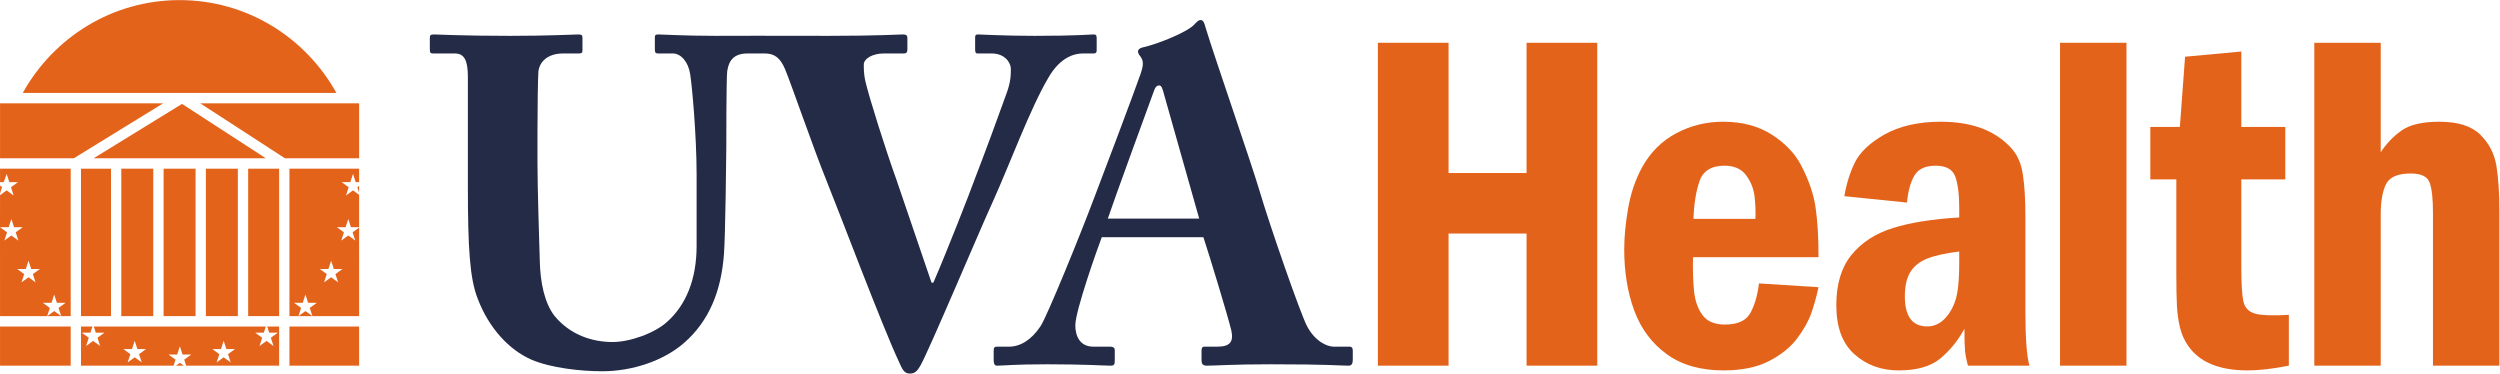 <?xml version="1.0" encoding="UTF-8" standalone="no"?>
<!-- Created with Inkscape (http://www.inkscape.org/) -->

<svg
   version="1.1"
   id="svg2"
   width="774.68"
   height="115.76"
   viewBox="0 0 774.68 115.76"
   sodipodi:docname="UVA.Health_RGB_Primary.eps"
   xmlns:inkscape="http://www.inkscape.org/namespaces/inkscape"
   xmlns:sodipodi="http://sodipodi.sourceforge.net/DTD/sodipodi-0.dtd"
   xmlns="http://www.w3.org/2000/svg"
   xmlns:svg="http://www.w3.org/2000/svg">
  <defs
     id="defs6" />
  <sodipodi:namedview
     id="namedview4"
     pagecolor="#ffffff"
     bordercolor="#000000"
     borderopacity="0.25"
     inkscape:showpageshadow="2"
     inkscape:pageopacity="0.0"
     inkscape:pagecheckerboard="0"
     inkscape:deskcolor="#d1d1d1" />
  <g
     id="g8"
     inkscape:groupmode="layer"
     inkscape:label="ink_ext_XXXXXX"
     transform="matrix(1.333,0,0,-1.333,0,115.76)">
    <g
       id="g10"
       transform="scale(0.1)">
      <path
         d="M 576.906,133.574 V 476.27 h 71.981 V 133.574 h -71.981"
         style="fill:#e4631b;fill-opacity:1;fill-rule:nonzero;stroke:none"
         id="path12" />
      <path
         d="M 188.32,133.574 V 476.27 h 69.684 V 133.574 H 188.32"
         style="fill:#e4631b;fill-opacity:1;fill-rule:nonzero;stroke:none"
         id="path14" />
      <path
         d="M 281.98,133.574 V 476.27 h 74.301 V 133.574 H 281.98"
         style="fill:#e4631b;fill-opacity:1;fill-rule:nonzero;stroke:none"
         id="path16" />
      <path
         d="M 380.301,133.574 V 476.27 h 74.308 V 133.574 h -74.308"
         style="fill:#e4631b;fill-opacity:1;fill-rule:nonzero;stroke:none"
         id="path18" />
      <path
         d="M 552.891,476.27 V 133.574 H 478.59 V 476.27 h 74.301"
         style="fill:#e4631b;fill-opacity:1;fill-rule:nonzero;stroke:none"
         id="path20" />
      <path
         d="M 617.953,500.484 H 217.672 l 205.453,126.399 z"
         style="fill:#e4631b;fill-opacity:1;fill-rule:nonzero;stroke:none"
         id="path22" />
      <path
         d="M 171.57,500.484 H 0.086 v 127.7 H 379.16 l -207.59,-127.7"
         style="fill:#e4631b;fill-opacity:1;fill-rule:nonzero;stroke:none"
         id="path24" />
      <path
         d="m 465.512,628.184 h 369.312 v -127.7 H 662.313 l -196.801,127.7"
         style="fill:#e4631b;fill-opacity:1;fill-rule:nonzero;stroke:none"
         id="path26" />
      <path
         d="M 781.973,652.398 H 52.941 c 71.383,128.766 207.864,215.786 364.497,215.786 156.628,0 293.109,-87.02 364.535,-215.786"
         style="fill:#e4631b;fill-opacity:1;fill-rule:nonzero;stroke:none"
         id="path28" />
      <path
         d="m 0.086,417.082 v 19.906 L 4.895,433.504 1.406,422.813 Z M 142.133,133.574 h -32.301 l 16.148,11.739 z m 22.207,0 h -22.07 l -6.196,19.063 16.328,11.867 h -20.179 l -6.243,19.187 -6.234,-19.187 H 99.562 l 16.36,-11.867 -6.227,-19.063 H 0.086 L 0,340.215 0.086,414.719 15.406,425.848 31.727,413.984 25.492,433.176 41.82,445.035 H 21.641 L 15.406,464.23 12.559,455.484 8.625,445.035 H 0.086 V 476.27 H 164.34 Z M 0,340.215 16.359,328.352 10.094,309.16 26.414,321.016 42.742,309.16 36.508,328.352 52.836,340.215 H 32.656 l -6.242,19.191 -6.234,-19.191 z M 56.238,231.25 49.973,212.063 66.297,223.926 82.625,212.063 76.391,231.262 92.715,243.117 H 72.535 l -6.238,19.199 -6.234,-19.199 H 39.883 L 56.238,231.25"
         style="fill:#e4631b;fill-opacity:1;fill-rule:evenodd;stroke:none"
         id="path30" />
      <path
         d="M 164.34,109.367 V 18.391 H 0.086 V 109.367 H 164.34"
         style="fill:#e4631b;fill-opacity:1;fill-rule:evenodd;stroke:none"
         id="path32" />
      <path
         d="M 672.859,109.367 H 834.824 V 18.391 H 672.859 v 90.976"
         style="fill:#e4631b;fill-opacity:1;fill-rule:evenodd;stroke:none"
         id="path34" />
      <path
         d="m 427.41,18.391 h -18.472 l 9.187,6.668 z m -124.347,26.738 -6.27,-19.191 16.324,11.867 16.324,-11.867 -6.234,19.191 16.328,11.863 h -20.18 l -6.238,19.191 -6.238,-19.191 h -20.18 z M 408.066,32.395 403.488,18.391 H 188.32 v 90.976 h 26.535 l -4.621,-14.238 h -20.179 l 16.355,-11.867 -6.269,-19.188 16.328,11.863 16.328,-11.863 -6.234,19.188 16.328,11.867 h -20.188 l -4.625,14.238 h 399.86 l -4.625,-14.238 h -20.184 l 16.328,-11.867 -6.234,-19.188 16.328,11.863 16.328,-11.863 -6.27,19.188 16.356,11.867 h -20.18 l -4.625,14.238 h 27.727 V 18.391 H 432.77 l -4.551,14.004 16.328,11.863 h -20.184 l -6.238,19.191 -6.234,-19.191 h -20.184 z m 121.965,12.734 16.364,11.863 h -20.184 l -6.234,19.191 -6.239,-19.191 h -20.179 l 16.324,-11.863 -6.238,-19.191 16.332,11.867 16.328,-11.867 -6.274,19.191"
         style="fill:#e4631b;fill-opacity:1;fill-rule:evenodd;stroke:none"
         id="path36" />
      <path
         d="m 834.824,436.184 v -15.707 l -4.152,12.699 z m 0,-302.61 H 726.32 693.887 672.859 V 476.27 h 161.965 v -31.235 h -7.969 l -6.238,19.195 -6.238,-19.195 h -20.18 l 16.328,-11.859 -6.234,-19.192 16.324,11.864 14.207,-10.325 V 340.215 H 815.84 l -6.235,19.191 -6.242,-19.191 h -20.179 l 16.328,-11.863 -6.239,-19.192 16.332,11.856 16.321,-11.856 -6.27,19.192 15.168,10.996 z m -108.504,0 -6.222,19.063 16.355,11.867 h -20.18 l -6.234,19.187 -6.242,-19.187 h -20.18 l 16.328,-11.867 -6.195,-19.063 16.289,11.739 16.149,-11.739 z m 53.457,97.676 16.36,11.867 h -20.18 l -6.234,19.199 -6.239,-19.199 h -20.183 l 16.328,-11.855 -6.234,-19.199 16.328,11.863 16.32,-11.863 -6.266,19.187"
         style="fill:#e4631b;fill-opacity:1;fill-rule:evenodd;stroke:none"
         id="path38" />
      <path
         d="m 2437.21,688.039 c 28.06,48.543 61.48,56.074 79.81,56.074 h 24.8 c 6.48,0 7.55,3.254 7.55,7.555 v 26.957 c 0,7.555 -1.07,9.711 -7.55,9.711 -9.72,0 -36.67,-3.25 -136.96,-3.25 -72.25,0 -121.87,3.25 -131.59,3.25 -5.39,0 -6.46,-2.156 -6.46,-7.555 v -26.953 c 0,-6.461 1.07,-9.715 5.39,-9.715 h 33.42 c 31.28,0 44.23,-22.664 44.23,-35.578 0,-12.941 0,-31.281 -10.78,-59.305 -17.25,-48.55 -50.69,-139.136 -71.19,-191.976 -14.01,-38.809 -66.87,-173.621 -98.15,-245.875 h -4.3 l -81.97,240.476 c -22.66,62.567 -63.63,190.891 -72.26,229.723 -3.22,15.11 -3.22,28.024 -3.22,36.668 0,13.992 20.47,25.867 46.36,25.867 h 46.37 c 7.55,0 8.64,4.321 8.64,9.715 v 24.797 c 0,6.461 -1.09,9.711 -10.81,9.711 -9.69,0 -58.21,-3.25 -170.4,-3.25 -78.87,0 -124.53,0.102 -151.33,0.18 v 0.078 c -3.78,0 -9.1,-0.024 -15.81,-0.055 -7.69,0.031 -12.74,0.055 -16.21,0.055 v -0.102 c -20.13,-0.054 -47.56,-0.156 -81.21,-0.156 -73.35,0 -122.95,3.25 -133.73,3.25 -6.49,0 -7.56,-2.156 -7.56,-7.555 v -28.019 c 0,-5.395 1.07,-8.649 7.56,-8.649 h 34.51 c 18.34,0 35.58,-19.406 39.91,-47.425 4.29,-24.825 15.08,-143.434 15.08,-234.043 V 296.574 c 0,-77.636 -24.8,-136.972 -67.94,-175.773 -29.12,-26.992 -87.36,-47.461 -127.26,-47.461 -48.53,0 -99.22,17.246 -134.82,60.402 -23.74,30.184 -33.42,78.711 -34.52,128.328 -1.07,34.504 -5.39,171.453 -5.39,228.625 v 71.18 c 0,55.008 1.07,128.32 2.16,140.199 2.16,21.567 20.5,42.039 57.15,42.039 h 36.67 c 7.56,0 8.63,2.164 8.63,7.555 v 28.02 c 0,6.492 -1.07,8.648 -9.69,8.648 -11.86,0 -63.64,-3.25 -158.55,-3.25 -113.23,0 -166.08,3.25 -176.87,3.25 -8.64,0 -9.713,-2.156 -9.713,-8.648 v -25.86 c 0,-7.551 1.073,-9.715 7.553,-9.715 h 50.69 c 22.66,0 30.19,-17.265 30.19,-54.98 v -254.52 c 0,-141.261 4.32,-213.539 22.66,-259.906 25.89,-69.012 73.35,-119.695 125.11,-142.363 45.29,-19.402 114.32,-26.953 165.01,-26.953 70.09,0 143.44,24.824 190.9,66.855 56.08,49.621 85.2,117.57 91.66,205.996 3.26,42.063 5.39,230.789 5.39,245.891 0,15.082 0,163.906 2.17,178.984 2.16,10.809 5.39,40.996 46.36,40.996 h 13.28 20.17 7.89 c 22.66,0 35.58,-10.781 46.36,-35.578 12.95,-30.187 66.86,-186.562 97.08,-260.976 30.19,-74.407 128.34,-335.411 168.24,-420.606 C 2096.41,12.941 2100.71,0 2114.75,0 c 11.85,0 17.24,5.391 24.79,18.359 18.34,31.262 140.21,320.286 167.17,378.516 40.98,90.586 87.34,217.844 130.5,291.164"
         style="fill:#232b47;fill-opacity:1;fill-rule:nonzero;stroke:none"
         id="path40" />
      <path
         d="m 3137.14,62.559 h -36.65 c -16.18,0 -44.23,12.941 -62.57,48.515 -15.1,29.121 -85.2,229.727 -110,313.824 -20.49,69.02 -104.63,310.59 -125.1,378.54 -3.26,11.851 -5.42,18.339 -11.88,18.339 -5.39,0 -8.62,-4.324 -14.01,-9.714 -16.18,-18.336 -86.3,-46.364 -120.81,-53.911 -8.62,-2.164 -10.78,-6.492 -10.78,-9.718 0,-4.325 4.32,-9.715 7.55,-14.012 7.55,-11.875 2.16,-25.891 -1.07,-36.695 -9.72,-29.098 -97.08,-260.954 -105.7,-282.516 -35.61,-94.906 -112.16,-282.543 -127.27,-305.199 -21.57,-32.375 -47.45,-47.453 -73.32,-47.453 h -28.06 c -6.46,0 -7.55,-3.262 -7.55,-9.688 V 32.344 c 0,-7.547 1.09,-13.984 7.55,-13.984 15.09,0 38.81,3.234 117.56,3.234 88.43,0 132.66,-3.234 146.67,-3.234 8.65,0 9.72,3.234 9.72,11.848 v 23.699 c 0,4.355 -1.07,8.652 -11.88,8.652 h -37.74 c -32.35,0 -42.07,25.859 -42.07,49.589 0,34.512 52.85,182.286 61.5,204.922 h 236.17 c 12.95,-38.828 55.01,-176.875 64.73,-215.703 6.46,-28.027 -3.23,-38.808 -32.35,-38.808 h -30.22 c -5.39,0 -6.46,-4.297 -6.46,-9.688 V 32.344 c 0,-7.547 1.07,-13.984 11.86,-13.984 21.56,0 59.33,3.234 148.83,3.234 138.05,0 160.71,-3.234 181.21,-3.234 8.62,0 9.69,7.531 9.69,13.984 v 20.527 c 0,5.391 -1.07,9.688 -7.55,9.688 m -561.9,297.64 c 8.62,26.961 101.38,281.477 106.77,295.485 3.23,9.718 6.49,14.015 12.95,14.015 5.39,0 7.55,-7.523 11.85,-23.726 l 80.9,-285.774 h -212.47"
         style="fill:#232b47;fill-opacity:1;fill-rule:nonzero;stroke:none"
         id="path42" />
      <path
         d="M 3712.99,768.992 V 18.352 H 3548.68 V 325.527 H 3367.34 V 18.352 h -164.3 V 768.992 h 164.3 V 466.207 h 181.34 v 302.785 h 164.31"
         style="fill:#e4631b;fill-opacity:1;fill-rule:nonzero;stroke:none"
         id="path44" />
      <path
         d="m 3936.71,359.605 h 143.98 c 0.73,16.485 0.08,33.704 -1.93,51.653 -2.01,17.945 -8.52,34.433 -19.5,49.453 -10.99,15.019 -27.85,22.527 -50.56,22.527 -30.41,0 -49.73,-12 -57.97,-35.984 -8.25,-24.008 -12.92,-53.223 -14.02,-87.649 z m 290.7,-89.027 h -291.8 c -0.73,-30.41 0.09,-56.875 2.48,-79.406 2.38,-22.527 8.97,-41.035 19.78,-55.496 10.8,-14.485 28.11,-21.711 51.93,-21.711 29.67,0 49.46,9.062 59.34,27.199 9.9,18.133 16.49,40.938 19.79,68.418 l 138.48,-8.789 c -4.77,-21.984 -10.44,-42.316 -17.04,-60.996 -6.59,-18.692 -17.68,-38.293 -33.25,-58.801 -15.57,-20.527 -37.36,-37.918 -65.39,-52.207 -28.02,-14.285 -63.1,-21.426 -105.23,-21.426 -53.49,0 -97.54,12.637 -132.16,37.91 -34.61,25.285 -59.71,58.985 -75.28,101.114 -15.57,42.121 -23.35,89.57 -23.35,142.324 0,28.574 3.02,60.352 9.06,95.348 6.05,34.98 16.94,66.945 32.7,95.886 19.41,34.797 45.88,61.086 79.4,78.86 33.52,17.765 69.7,26.648 108.53,26.648 44.69,0 82.61,-10.086 113.75,-30.223 31.14,-20.156 53.67,-43.781 67.59,-70.886 17.95,-34.074 29.21,-66.77 33.8,-98.086 4.57,-31.328 6.87,-69.891 6.87,-115.68"
         style="fill:#e4631b;fill-opacity:1;fill-rule:nonzero;stroke:none"
         id="path46" />
      <path
         d="m 4554.47,256.836 v 26.926 c -32.24,-4.035 -57.07,-9.532 -74.46,-16.485 -17.41,-6.964 -30.42,-17.304 -39.02,-31.047 -8.61,-13.738 -12.91,-32.695 -12.91,-56.875 0,-46.523 17.39,-69.785 52.2,-69.785 19.78,0 36.63,10.071 50.55,30.227 9.53,13.914 15.85,29.668 18.96,47.254 3.11,17.59 4.68,40.84 4.68,69.785 z m -121.45,140.68 -145.62,14.843 c 4.76,28.575 12.92,54.668 24.45,78.301 11.55,23.633 34.16,45.149 67.87,64.57 35.53,20.137 79.49,30.223 131.89,30.223 70.33,0 123.99,-19.422 161,-58.25 15.39,-15.39 25.19,-36.086 29.41,-62.09 4.2,-26.015 6.31,-60.086 6.31,-102.215 V 141.992 c 0,-60.449 3.11,-101.66 9.34,-123.64 H 4574.8 c -3.67,12.82 -5.96,24.539 -6.87,35.164 -0.92,10.625 -1.37,27.48 -1.37,50.558 -15.03,-27.472 -33.71,-50.468 -56.05,-68.965 -22.36,-18.496 -54.6,-27.746 -96.72,-27.746 -40.67,0 -75.01,12.539 -103.03,37.637 -28.03,25.09 -42.04,63.098 -42.04,114.023 0,49.094 11.81,88.106 35.44,117.051 23.63,28.938 55.78,49.727 96.44,62.364 40.66,12.652 91.95,20.796 153.87,24.46 v 21.434 c 0,32.598 -3.12,57.238 -9.34,73.906 -6.24,16.668 -21.44,25 -45.61,25 -23.82,0 -40.21,-7.605 -49.19,-22.8 -8.98,-15.208 -14.75,-36.184 -17.31,-62.922"
         style="fill:#e4631b;fill-opacity:1;fill-rule:nonzero;stroke:none"
         id="path48" />
      <path
         d="m 4788.83,768.992 h 154.42 V 18.352 H 4788.83 V 768.992"
         style="fill:#e4631b;fill-opacity:1;fill-rule:nonzero;stroke:none"
         id="path50" />
      <path
         d="m 5079.46,736.57 130.78,12.086 V 573.363 h 102.21 V 451.371 H 5210.24 V 248.047 c 0,-39.57 1.65,-66.492 4.95,-80.781 3.29,-14.286 12.18,-23.543 26.65,-27.743 14.47,-4.218 40.74,-5.226 78.85,-3.027 V 18.352 c -37.37,-7.324 -69.42,-10.988 -96.16,-10.988 -65.58,0 -111.56,19.043 -137.92,57.148 -8.79,12.453 -15.12,26.652 -18.97,42.59 -3.85,15.925 -6.23,32.968 -7.14,51.101 -0.92,18.137 -1.37,42.395 -1.37,72.813 v 220.355 h -60.45 v 121.992 h 68.69 l 12.09,163.207"
         style="fill:#e4631b;fill-opacity:1;fill-rule:nonzero;stroke:none"
         id="path52" />
      <path
         d="m 5379.87,768.992 h 154.41 V 514.566 c 13.18,20.137 29.4,36.993 48.63,50.555 19.23,13.547 48.44,20.332 87.64,20.332 43.22,0 75.02,-10.086 95.35,-30.223 20.33,-20.156 32.78,-44.335 37.37,-72.539 4.57,-28.211 6.86,-64.113 6.86,-107.703 V 18.352 H 5655.72 V 374.988 c 0,32.606 -2.67,55.782 -7.97,69.508 -5.31,13.742 -19.88,20.617 -43.68,20.617 -30.04,0 -49.18,-8.25 -57.43,-24.734 -8.24,-16.484 -12.36,-39.746 -12.36,-69.785 V 18.352 H 5379.87 V 768.992"
         style="fill:#e4631b;fill-opacity:1;fill-rule:nonzero;stroke:none"
         id="path54" />
    </g>
  </g>
</svg>
